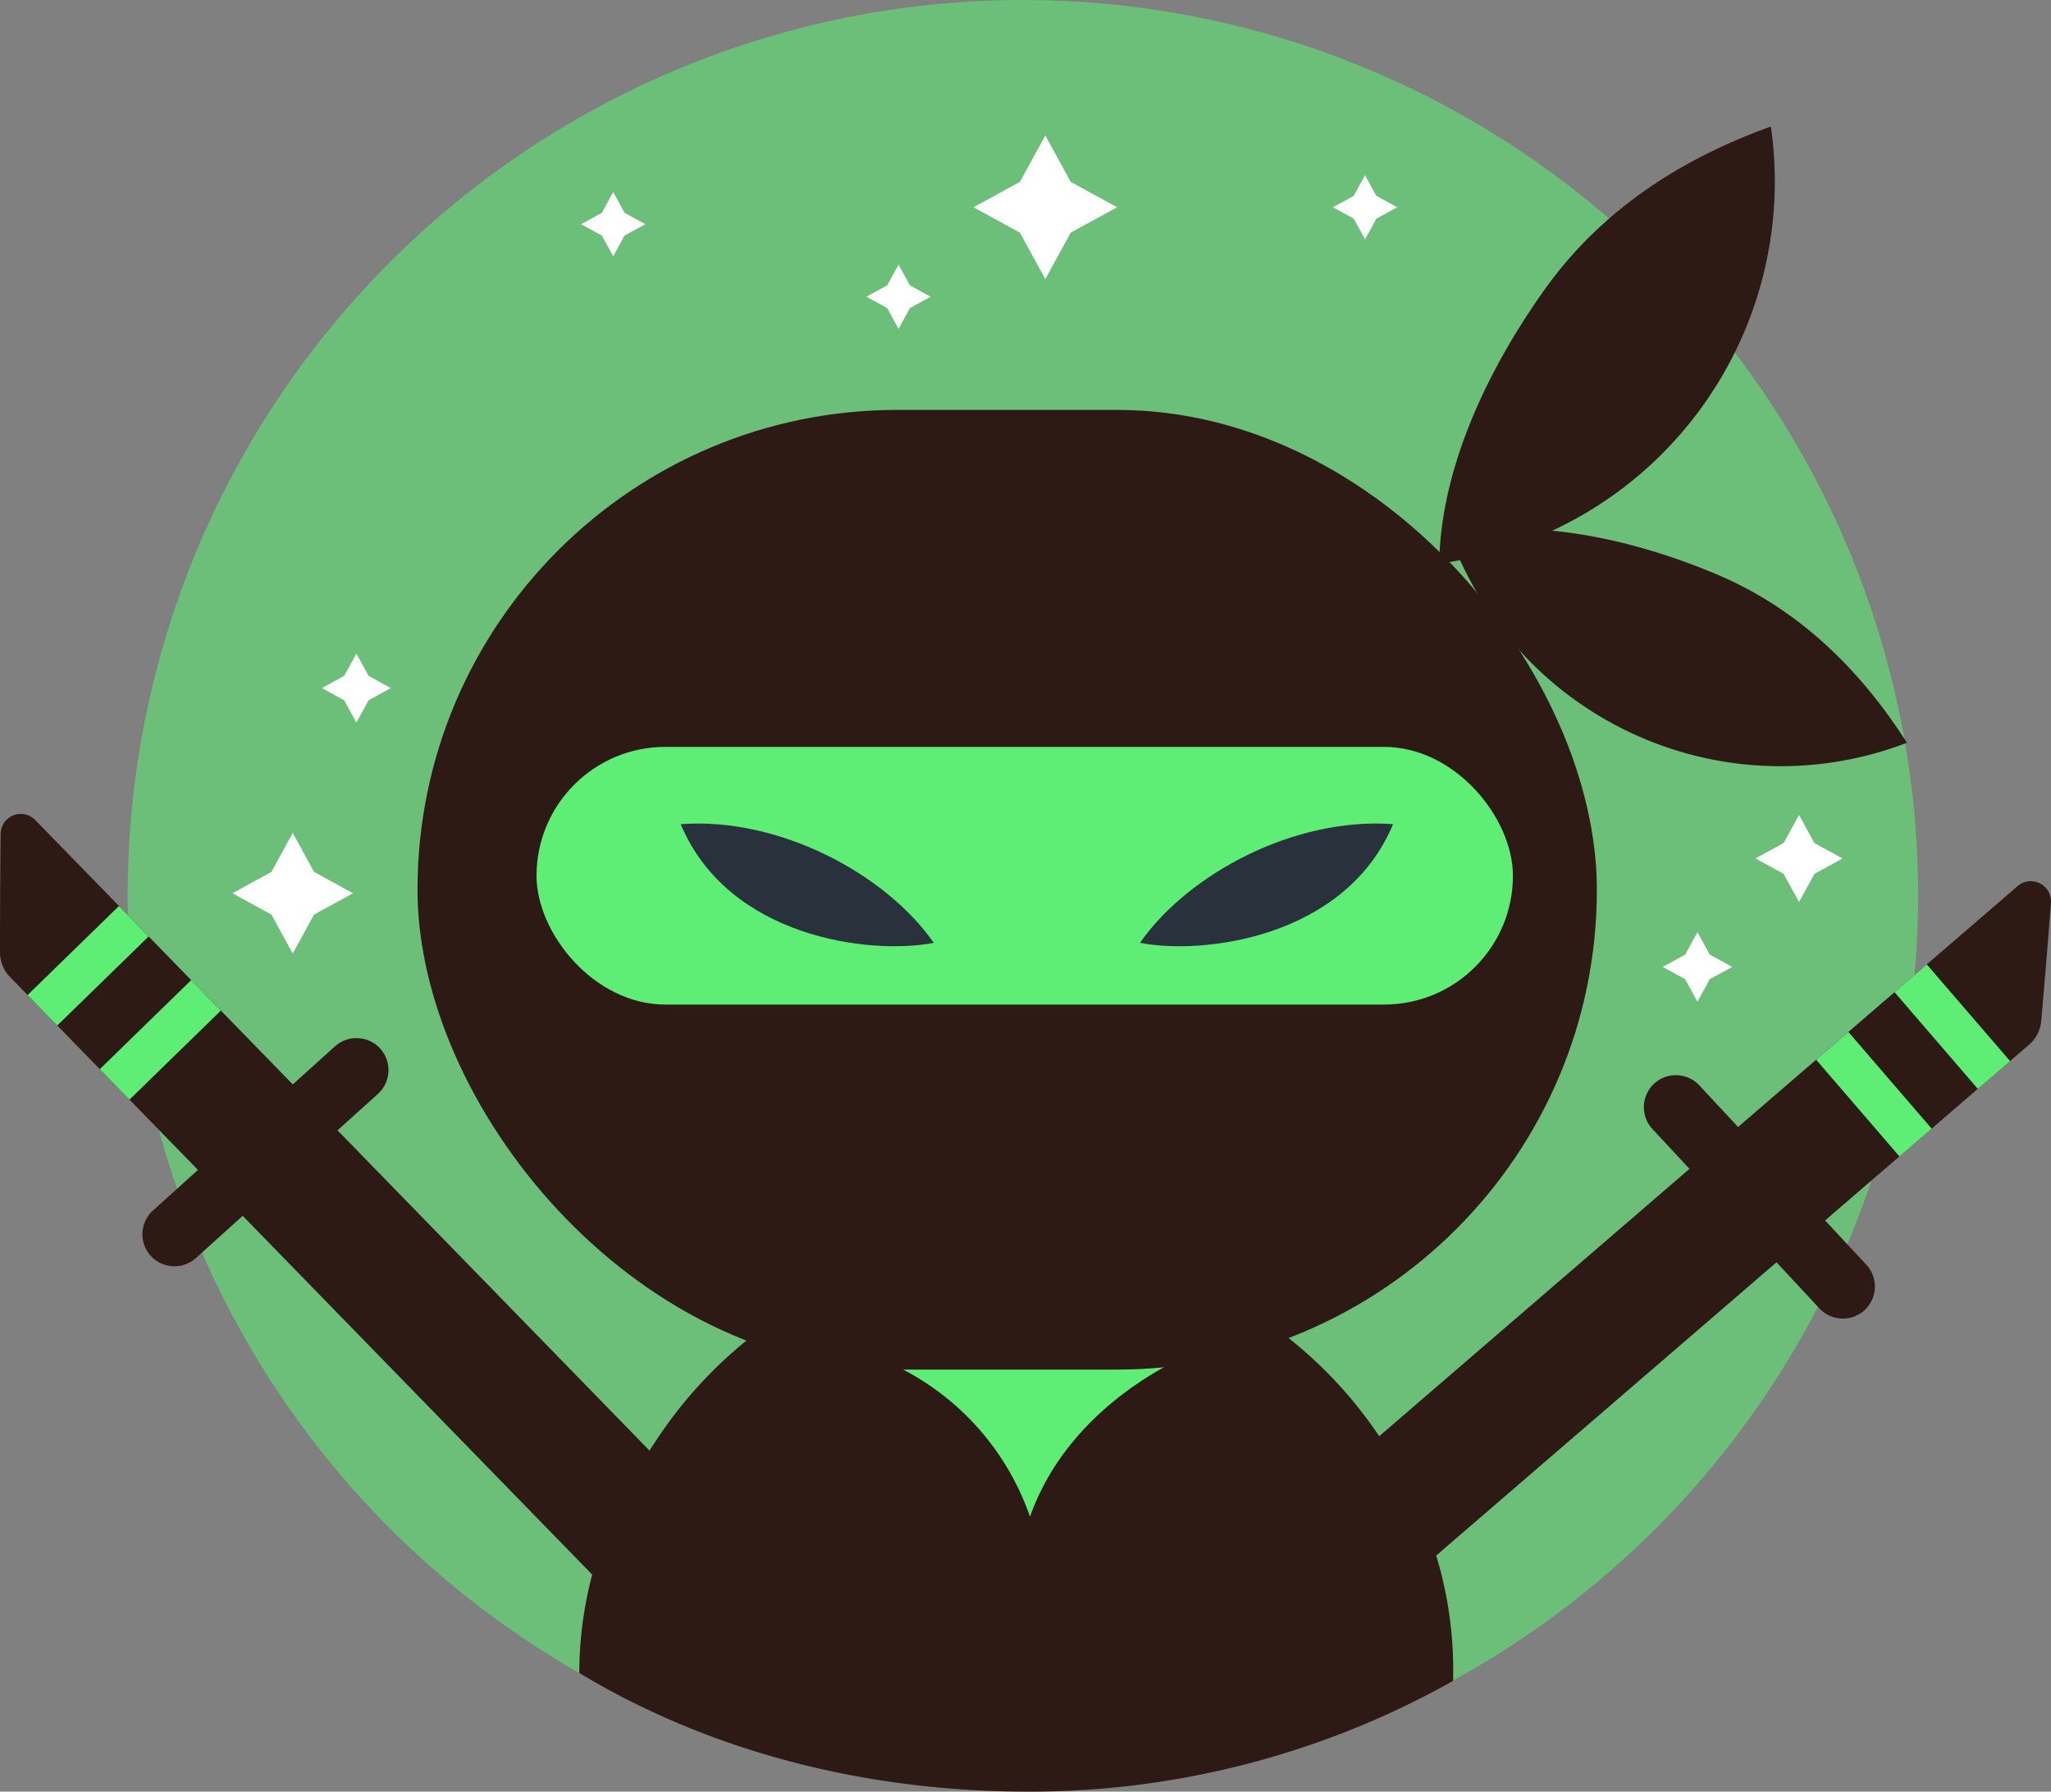 <svg xmlns="http://www.w3.org/2000/svg" width="184.529" height="161.172" viewBox="0 0 184.529 161.172">
  <rect x="0" y="0" width="184.529" height="161.172" fill="#808080" stroke="none"/>
  <g id="Group_294" data-name="Group 294" transform="translate(-110.379 -99.752)">
    <path id="Path_476" data-name="Path 476" d="M288.845,180.292a80.54,80.54,0,1,1-80.54-80.54A80.528,80.528,0,0,1,288.845,180.292Z" transform="translate(-5.897)" fill="rgba(94,238,117,0.57)"/>
    <path id="Path_477" data-name="Path 477" d="M267.875,308.913v1.113a77.727,77.727,0,0,1-38.211,9.967c-14.714,0-28.662-3.6-40.414-10.672.036-19.229,15.959-35.416,35.188-35.416h8.435A35.107,35.107,0,0,1,267.875,308.913Z" transform="translate(-26.752 -59.07)" fill="#2d1a14"/>
    <path id="Path_478" data-name="Path 478" d="M268.119,306.33a39.173,39.173,0,0,0-39.008-37.29h0A39.173,39.173,0,0,0,190.1,306.33Z" transform="translate(-27.041 -57.419)" fill="#2d1a14"/>
    <path id="Path_479" data-name="Path 479" d="M222.9,275.3a23.619,23.619,0,0,1,18.311,15.562c2.789-7.872,10.013-13.362,17.921-16.051-7.619-.9-14.042-7.375-18.133-13.865C236.342,267.625,231.043,275.235,222.9,275.3Z" transform="translate(-38.165 -54.673)" fill="#5eee75"/>
    <rect id="Rectangle_288" data-name="Rectangle 288" width="106.107" height="86.331" rx="43.166" transform="translate(147.942 136.626)" fill="#2d1a14"/>
    <path id="Path_480" data-name="Path 480" d="M306.329,156.286a34.651,34.651,0,0,0,29.839-39.307c-8.165,2.927-15.28,7.565-20.325,14.621S306.458,147.612,306.329,156.286Z" transform="translate(-66.463 -5.843)" fill="#2d1a14"/>
    <path id="Path_481" data-name="Path 481" d="M307.78,172.329A31.7,31.7,0,0,0,348.9,190.992c-4.266-6.693-9.845-12.1-17.163-15.174S315.545,170.688,307.78,172.329Z" transform="translate(-66.955 -24.42)" fill="#2d1a14"/>
    <rect id="Rectangle_289" data-name="Rectangle 289" width="87.849" height="23.18" rx="11.59" transform="translate(158.65 166.941)" fill="#5eee75"/>
    <path id="Path_482" data-name="Path 482" d="M288.358,211.916c-8.867-.652-18.442,4.472-22.77,10.676C271.217,223.695,284.067,222.183,288.358,211.916Z" transform="translate(-52.644 -38.025)" fill="#29313d"/>
    <path id="Path_483" data-name="Path 483" d="M203.059,211.916c8.868-.652,18.441,4.472,22.769,10.676C220.2,223.695,207.349,222.183,203.059,211.916Z" transform="translate(-31.436 -38.025)" fill="#29313d"/>
    <g id="Group_291" data-name="Group 291" transform="translate(110.379 172.971)">
      <g id="Group_290" data-name="Group 290">
        <path id="Path_484" data-name="Path 484" d="M172.087,271.186,113.548,211.1a1.815,1.815,0,0,0-3.114,1.25q-.057,5.329-.055,10.658a3.172,3.172,0,0,0,.9,2.214l59.493,61.06a6.047,6.047,0,0,0,1.314,1.018Z" transform="translate(-110.379 -210.553)" fill="#2d1a14"/>
        <rect id="Rectangle_290" data-name="Rectangle 290" width="11.479" height="3.826" transform="translate(2.481 16.294) rotate(-44.255)" fill="#5eee75"/>
        <rect id="Rectangle_291" data-name="Rectangle 291" width="11.479" height="3.827" transform="translate(8.978 22.962) rotate(-44.256)" fill="#5eee75"/>
      </g>
      <path id="Path_485" data-name="Path 485" d="M150.957,246.091l-16.376,14.767a2.892,2.892,0,0,1-4.071-.211h0a2.891,2.891,0,0,1,.211-4.071L147.1,241.809a2.891,2.891,0,0,1,4.071.211h0A2.89,2.89,0,0,1,150.957,246.091Z" transform="translate(-116.957 -220.904)" fill="#2d1a14"/>
    </g>
    <g id="Group_293" data-name="Group 293" transform="translate(218.74 179.018)">
      <g id="Group_292" data-name="Group 292" transform="translate(0)">
        <path id="Path_486" data-name="Path 486" d="M347.527,220.148l-71.181,61.326a5.756,5.756,0,0,0-.131,8.583,5.858,5.858,0,0,0,7.754,0l64.586-55.644a3.172,3.172,0,0,0,1.092-2.127q.468-5.305.874-10.622A1.816,1.816,0,0,0,347.527,220.148Z" transform="translate(-274.359 -219.704)" fill="#2d1a14"/>
        <rect id="Rectangle_292" data-name="Rectangle 292" width="3.827" height="11.479" transform="matrix(0.758, -0.653, 0.653, 0.758, 62.091, 9.988)" fill="#5eee75"/>
        <rect id="Rectangle_293" data-name="Rectangle 293" width="3.826" height="11.479" transform="matrix(0.758, -0.653, 0.653, 0.758, 55.038, 16.064)" fill="#5eee75"/>
      </g>
      <path id="Path_487" data-name="Path 487" d="M334.961,250.962,349.988,267.1a2.891,2.891,0,0,0,4.074.145h0a2.891,2.891,0,0,0,.145-4.074L339.18,247.034a2.891,2.891,0,0,0-4.074-.145h0A2.891,2.891,0,0,0,334.961,250.962Z" transform="translate(-294.653 -228.664)" fill="#2d1a14"/>
    </g>
    <path id="Path_488" data-name="Path 488" d="M147.449,213.138l1.919,3.508,3.508,1.919-3.508,1.919-1.919,3.508-1.919-3.508-3.508-1.919,3.508-1.919Z" transform="translate(-10.733 -38.459)" fill="#fff"/>
    <path id="Path_489" data-name="Path 489" d="M157.312,188.728l1.1,2,2,1.1-2,1.1-1.1,2-1.1-2-2-1.1,2-1.1Z" transform="translate(-14.868 -30.179)" fill="#fff"/>
    <path id="Path_490" data-name="Path 490" d="M249.382,118.188l2.285,4.177,4.177,2.285-4.177,2.285-2.285,4.177-2.285-4.177-4.177-2.285,4.177-2.285Z" transform="translate(-44.956 -6.253)" fill="#fff"/>
    <path id="Path_491" data-name="Path 491" d="M231.234,135.774l1.022,1.868,1.868,1.022-1.868,1.022-1.022,1.868-1.022-1.868-1.868-1.022,1.868-1.022Z" transform="translate(-40.012 -12.218)" fill="#fff"/>
    <path id="Path_492" data-name="Path 492" d="M192.385,125.9l1.022,1.868,1.868,1.022-1.868,1.022-1.022,1.868-1.022-1.868-1.868-1.022,1.868-1.022Z" transform="translate(-26.835 -8.87)" fill="#fff"/>
    <path id="Path_493" data-name="Path 493" d="M294.749,123.594l1.022,1.868,1.868,1.022-1.868,1.022-1.022,1.868-1.022-1.868-1.868-1.022,1.868-1.022Z" transform="translate(-61.555 -8.087)" fill="#fff"/>
    <path id="Path_494" data-name="Path 494" d="M339.883,226.646l1.106,2.022,2.022,1.106-2.022,1.106-1.106,2.022-1.106-2.022-2.022-1.106,2.022-1.106Z" transform="translate(-76.783 -43.04)" fill="#fff"/>
    <path id="Path_495" data-name="Path 495" d="M353.307,210.687l1.385,2.533,2.533,1.385-2.533,1.385-1.385,2.533-1.385-2.533L349.39,214.6l2.533-1.385Z" transform="translate(-81.068 -37.627)" fill="#fff"/>
  </g>
</svg>

